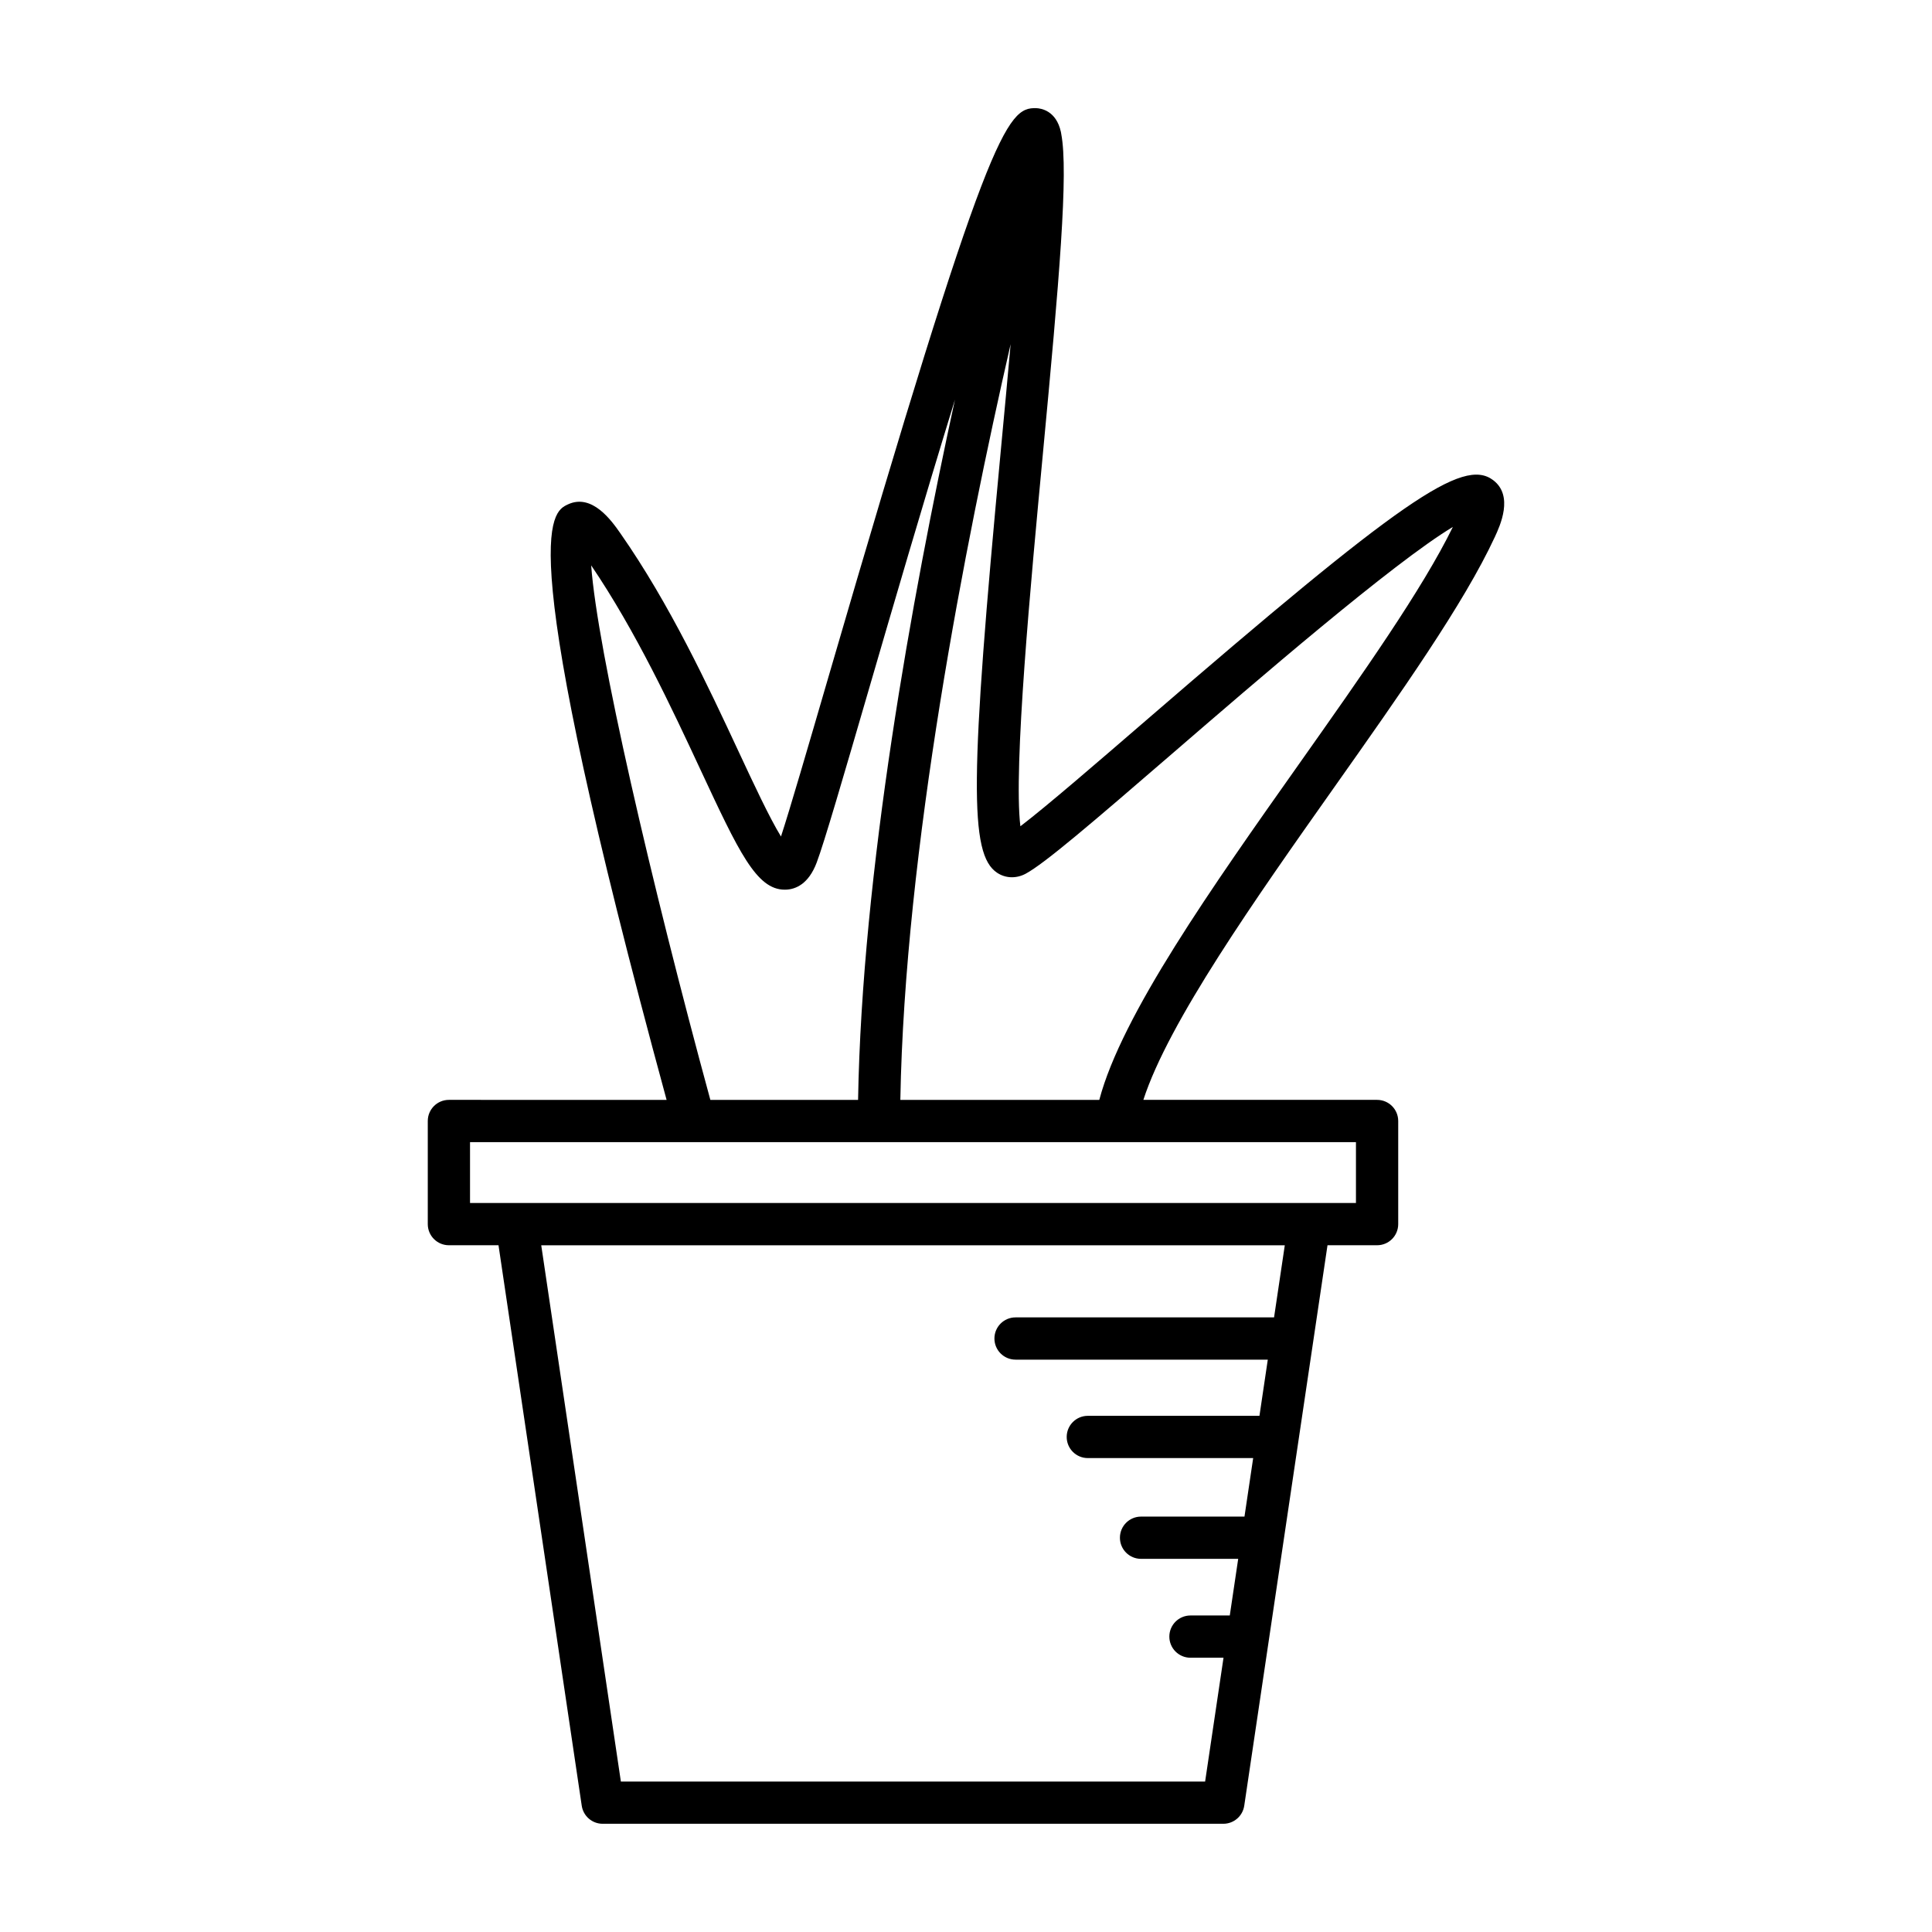 <?xml version="1.0" encoding="UTF-8"?>
<!-- Uploaded to: SVG Repo, www.svgrepo.com, Generator: SVG Repo Mixer Tools -->
<svg fill="#000000" width="800px" height="800px" version="1.1" viewBox="144 144 512 512" xmlns="http://www.w3.org/2000/svg">
 <path d="m540.14 286.32c1.383-2.988 5.062-10.93-0.441-15.078-8.023-6.062-24.32 5.231-91.855 63.555-13.055 11.273-26.465 22.855-33.43 28.176-1.891-15.363 2.773-64.855 5.969-98.809 4.32-45.805 6.809-74.531 4.852-84.703 0-0.008-0.004-0.02-0.004-0.027-0.027-0.141-0.047-0.32-0.078-0.457-1.242-5.691-5.309-6.269-6.527-6.312-7.832-0.246-12.758 5.394-54.957 150.32-5.668 19.449-10.316 35.418-12.699 42.699-3.012-4.894-7.309-14.098-11.211-22.473-8.129-17.43-18.242-39.121-31.379-57.918-2.227-3.18-7.434-10.637-13.879-7.621-4.496 2.109-14.887 7.121 26.156 157.81l-57.691-0.004c-3.094 0-5.598 2.504-5.598 5.598v27.328c0 3.094 2.504 5.598 5.598 5.598h13.145l22.059 148.54c0.41 2.746 2.766 4.777 5.539 4.777h164.49c2.773 0 5.129-2.035 5.539-4.777l22.066-148.54h13.141c3.094 0 5.598-2.504 5.598-5.598v-27.328c0-3.094-2.504-5.598-5.598-5.598h-61.938c6.648-20.59 29.762-53.352 50.441-82.641 17.75-25.137 34.516-48.875 42.695-66.523zm-239.47 7.512c11.883 17.527 21.316 37.742 28.945 54.113 10.141 21.742 14.844 31.828 22.348 31.828 0.105 0 0.215-0.004 0.316-0.004 2.516-0.094 5.969-1.414 8.145-7.16 1.984-5.246 7.023-22.551 13.996-46.492 5.758-19.766 14.312-49.141 22.652-76.195-11.484 52.699-24.633 125.41-25.672 185.57h-39.145c-15.645-57.406-29.992-119.35-31.586-141.66zm180.97 199.29h-68.508c-3.094 0-5.598 2.504-5.598 5.598s2.504 5.598 5.598 5.598h66.848l-2.211 14.891h-45.484c-3.094 0-5.598 2.504-5.598 5.598s2.504 5.598 5.598 5.598h43.82l-2.305 15.508h-27.41c-3.094 0-5.598 2.504-5.598 5.598s2.504 5.598 5.598 5.598h25.746l-2.231 15.008h-10.418c-3.094 0-5.598 2.504-5.598 5.598s2.504 5.598 5.598 5.598h8.758l-4.875 32.816h-154.83l-21.105-142.12h197.05zm21.703-46.445v16.133h-234.78v-16.133zm-68.016-11.195h-52.727c1.164-66.07 17.188-147.71 29.227-200.28-0.801 9.035-1.695 18.512-2.578 27.914-8.234 87.332-8.406 107.25-1 112.18 2.242 1.488 5.047 1.574 7.523 0.273 4.992-2.664 17.582-13.453 39.398-32.297 21.223-18.328 58.066-50.156 73.855-59.629-8.098 16.559-23.961 39.02-40.715 62.746-23.176 32.797-47.055 66.625-52.984 89.09z"/>
</svg>
